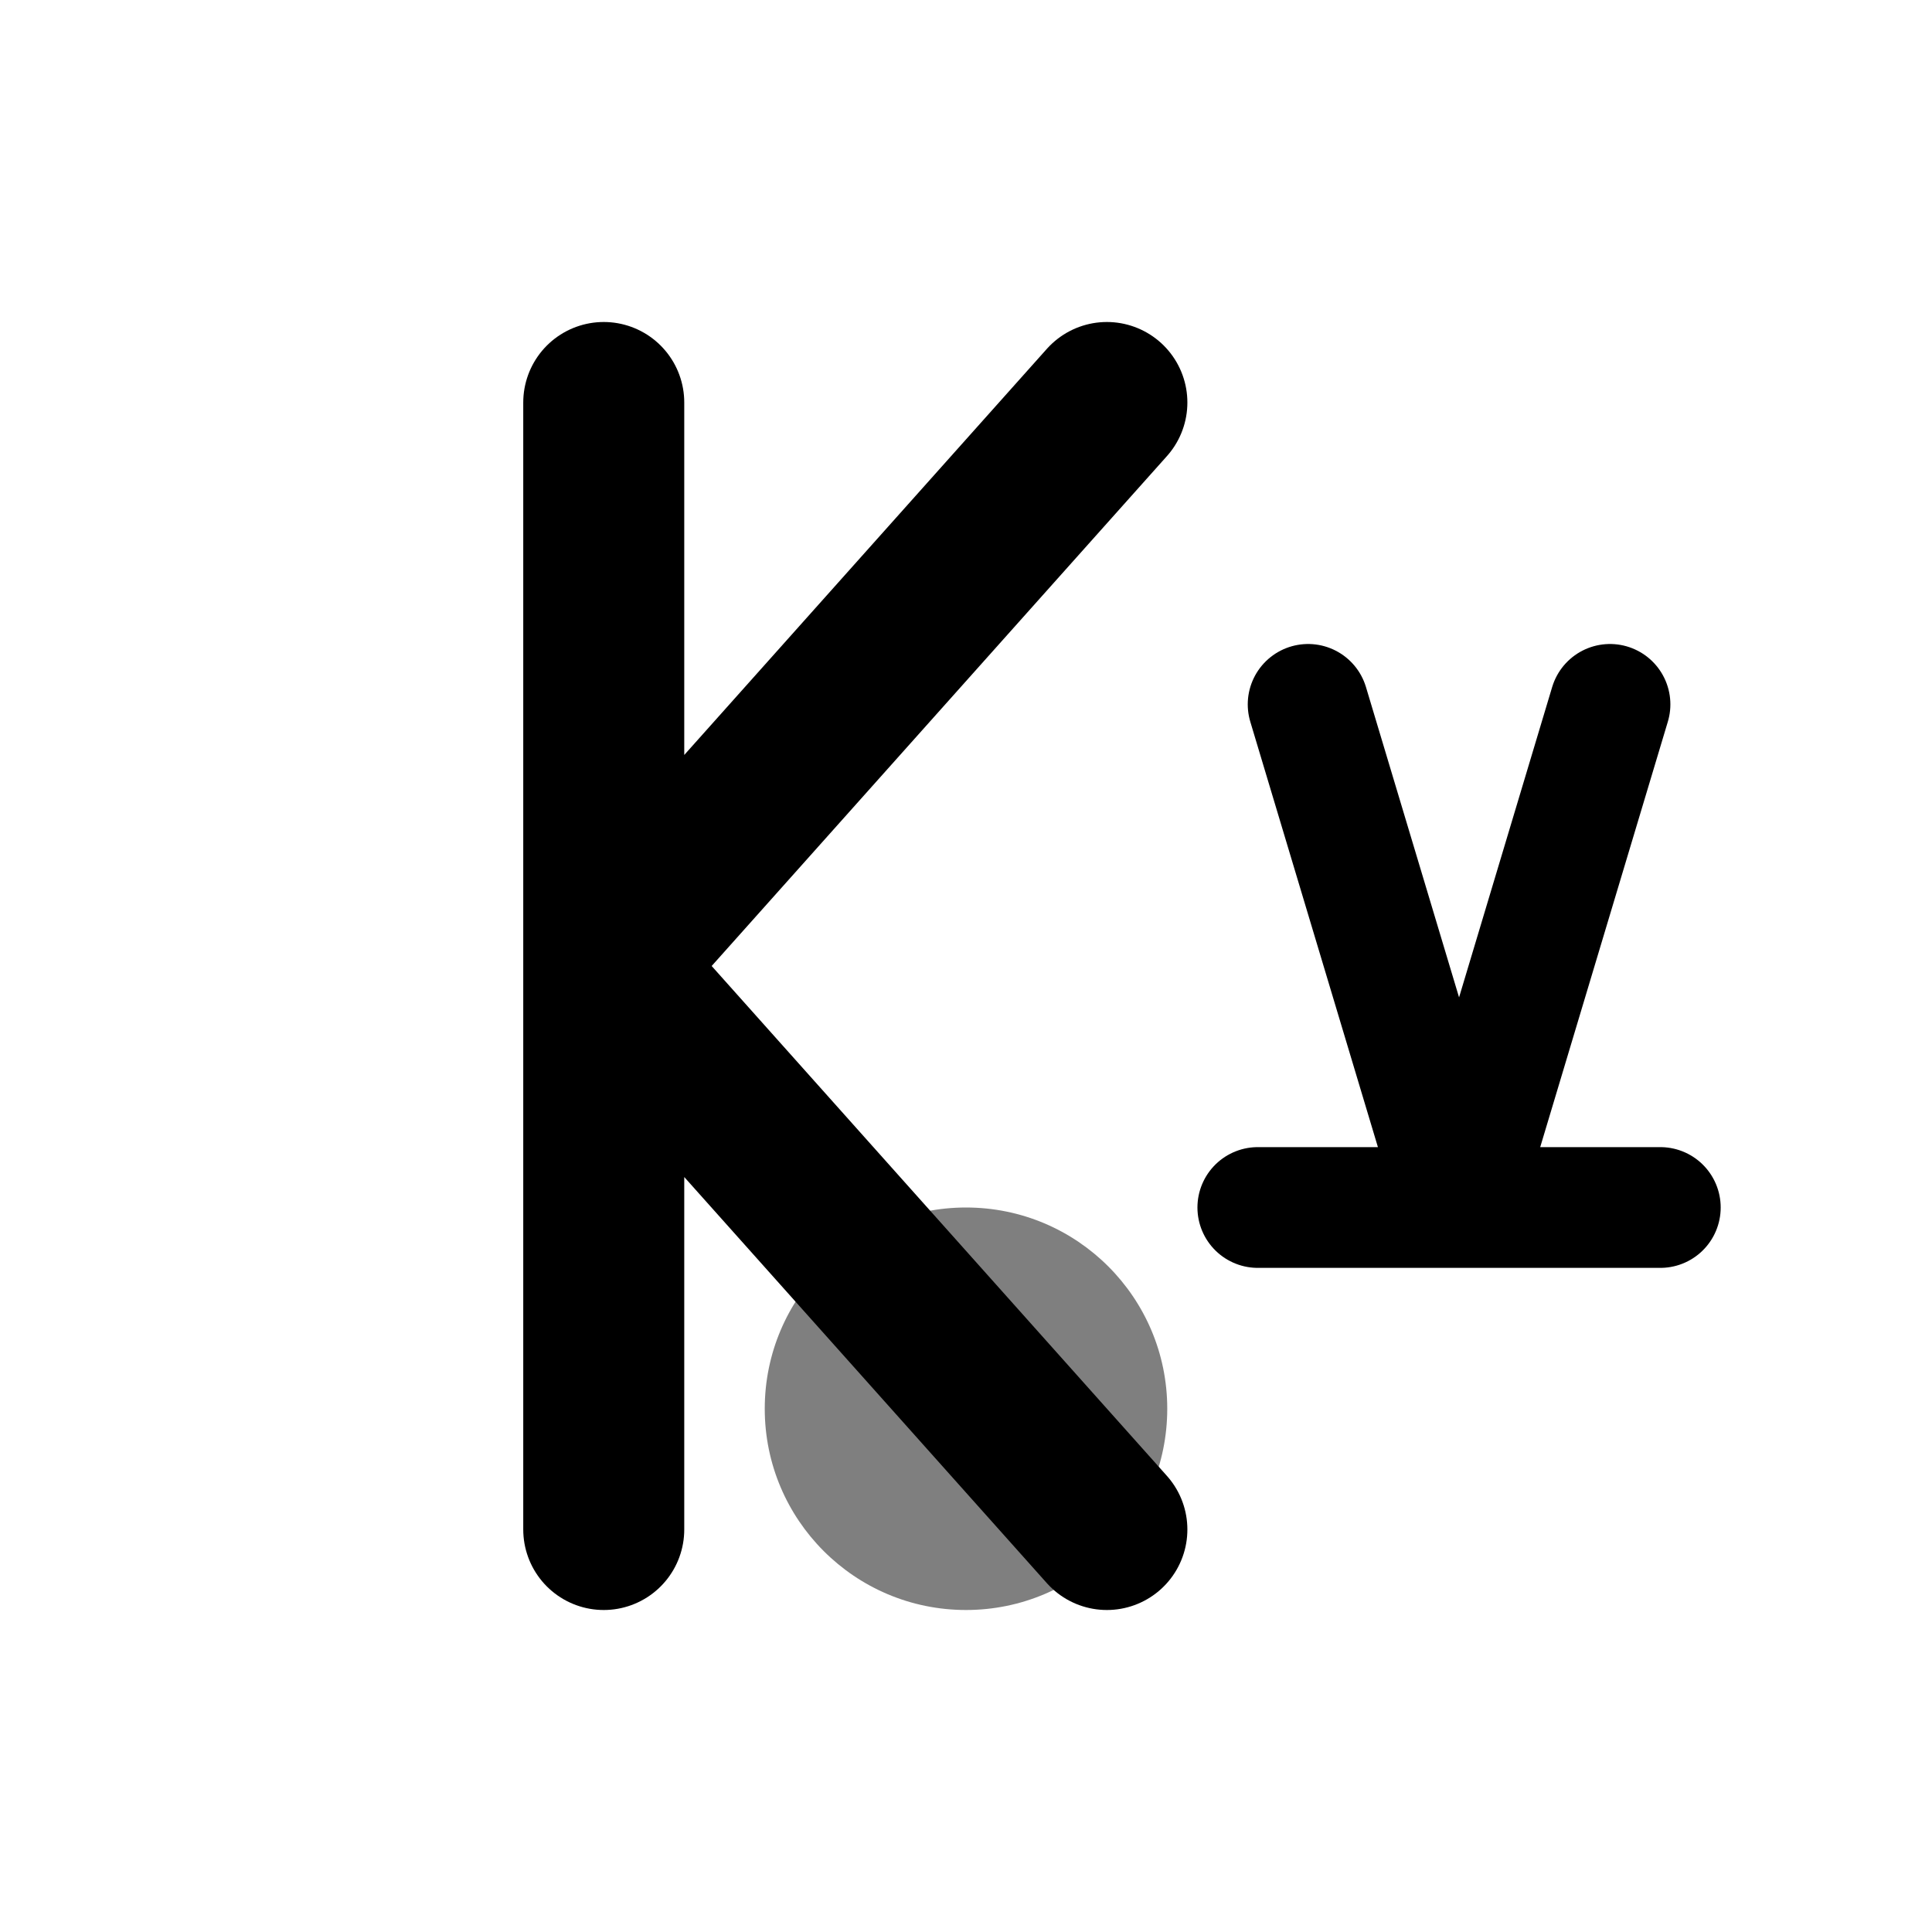 <?xml version="1.0" standalone="no"?>
<!DOCTYPE svg PUBLIC "-//W3C//DTD SVG 20010904//EN"
 "http://www.w3.org/TR/2001/REC-SVG-20010904/DTD/svg10.dtd">
<svg version="1.0" xmlns="http://www.w3.org/2000/svg"
 width="192" height="192" viewBox="0 0 192 192"
 preserveAspectRatio="xMidYMid meet">
  <!-- K letter stylized -->
  <path d="M60,40 L60,152 M60,96 L110,40 M60,96 L110,152" 
        stroke="black" stroke-width="16" stroke-linecap="round" stroke-linejoin="round" fill="none" />
  
  <!-- AI text stylized -->
  <path d="M130,70 L145,120 M160,70 L145,120 M125,120 L165,120" 
        stroke="black" stroke-width="12" stroke-linecap="round" stroke-linejoin="round" fill="none" />
  
  <!-- Decorative element -->
  <circle cx="96" cy="140" r="20" fill="black" opacity="0.5" />
</svg>
